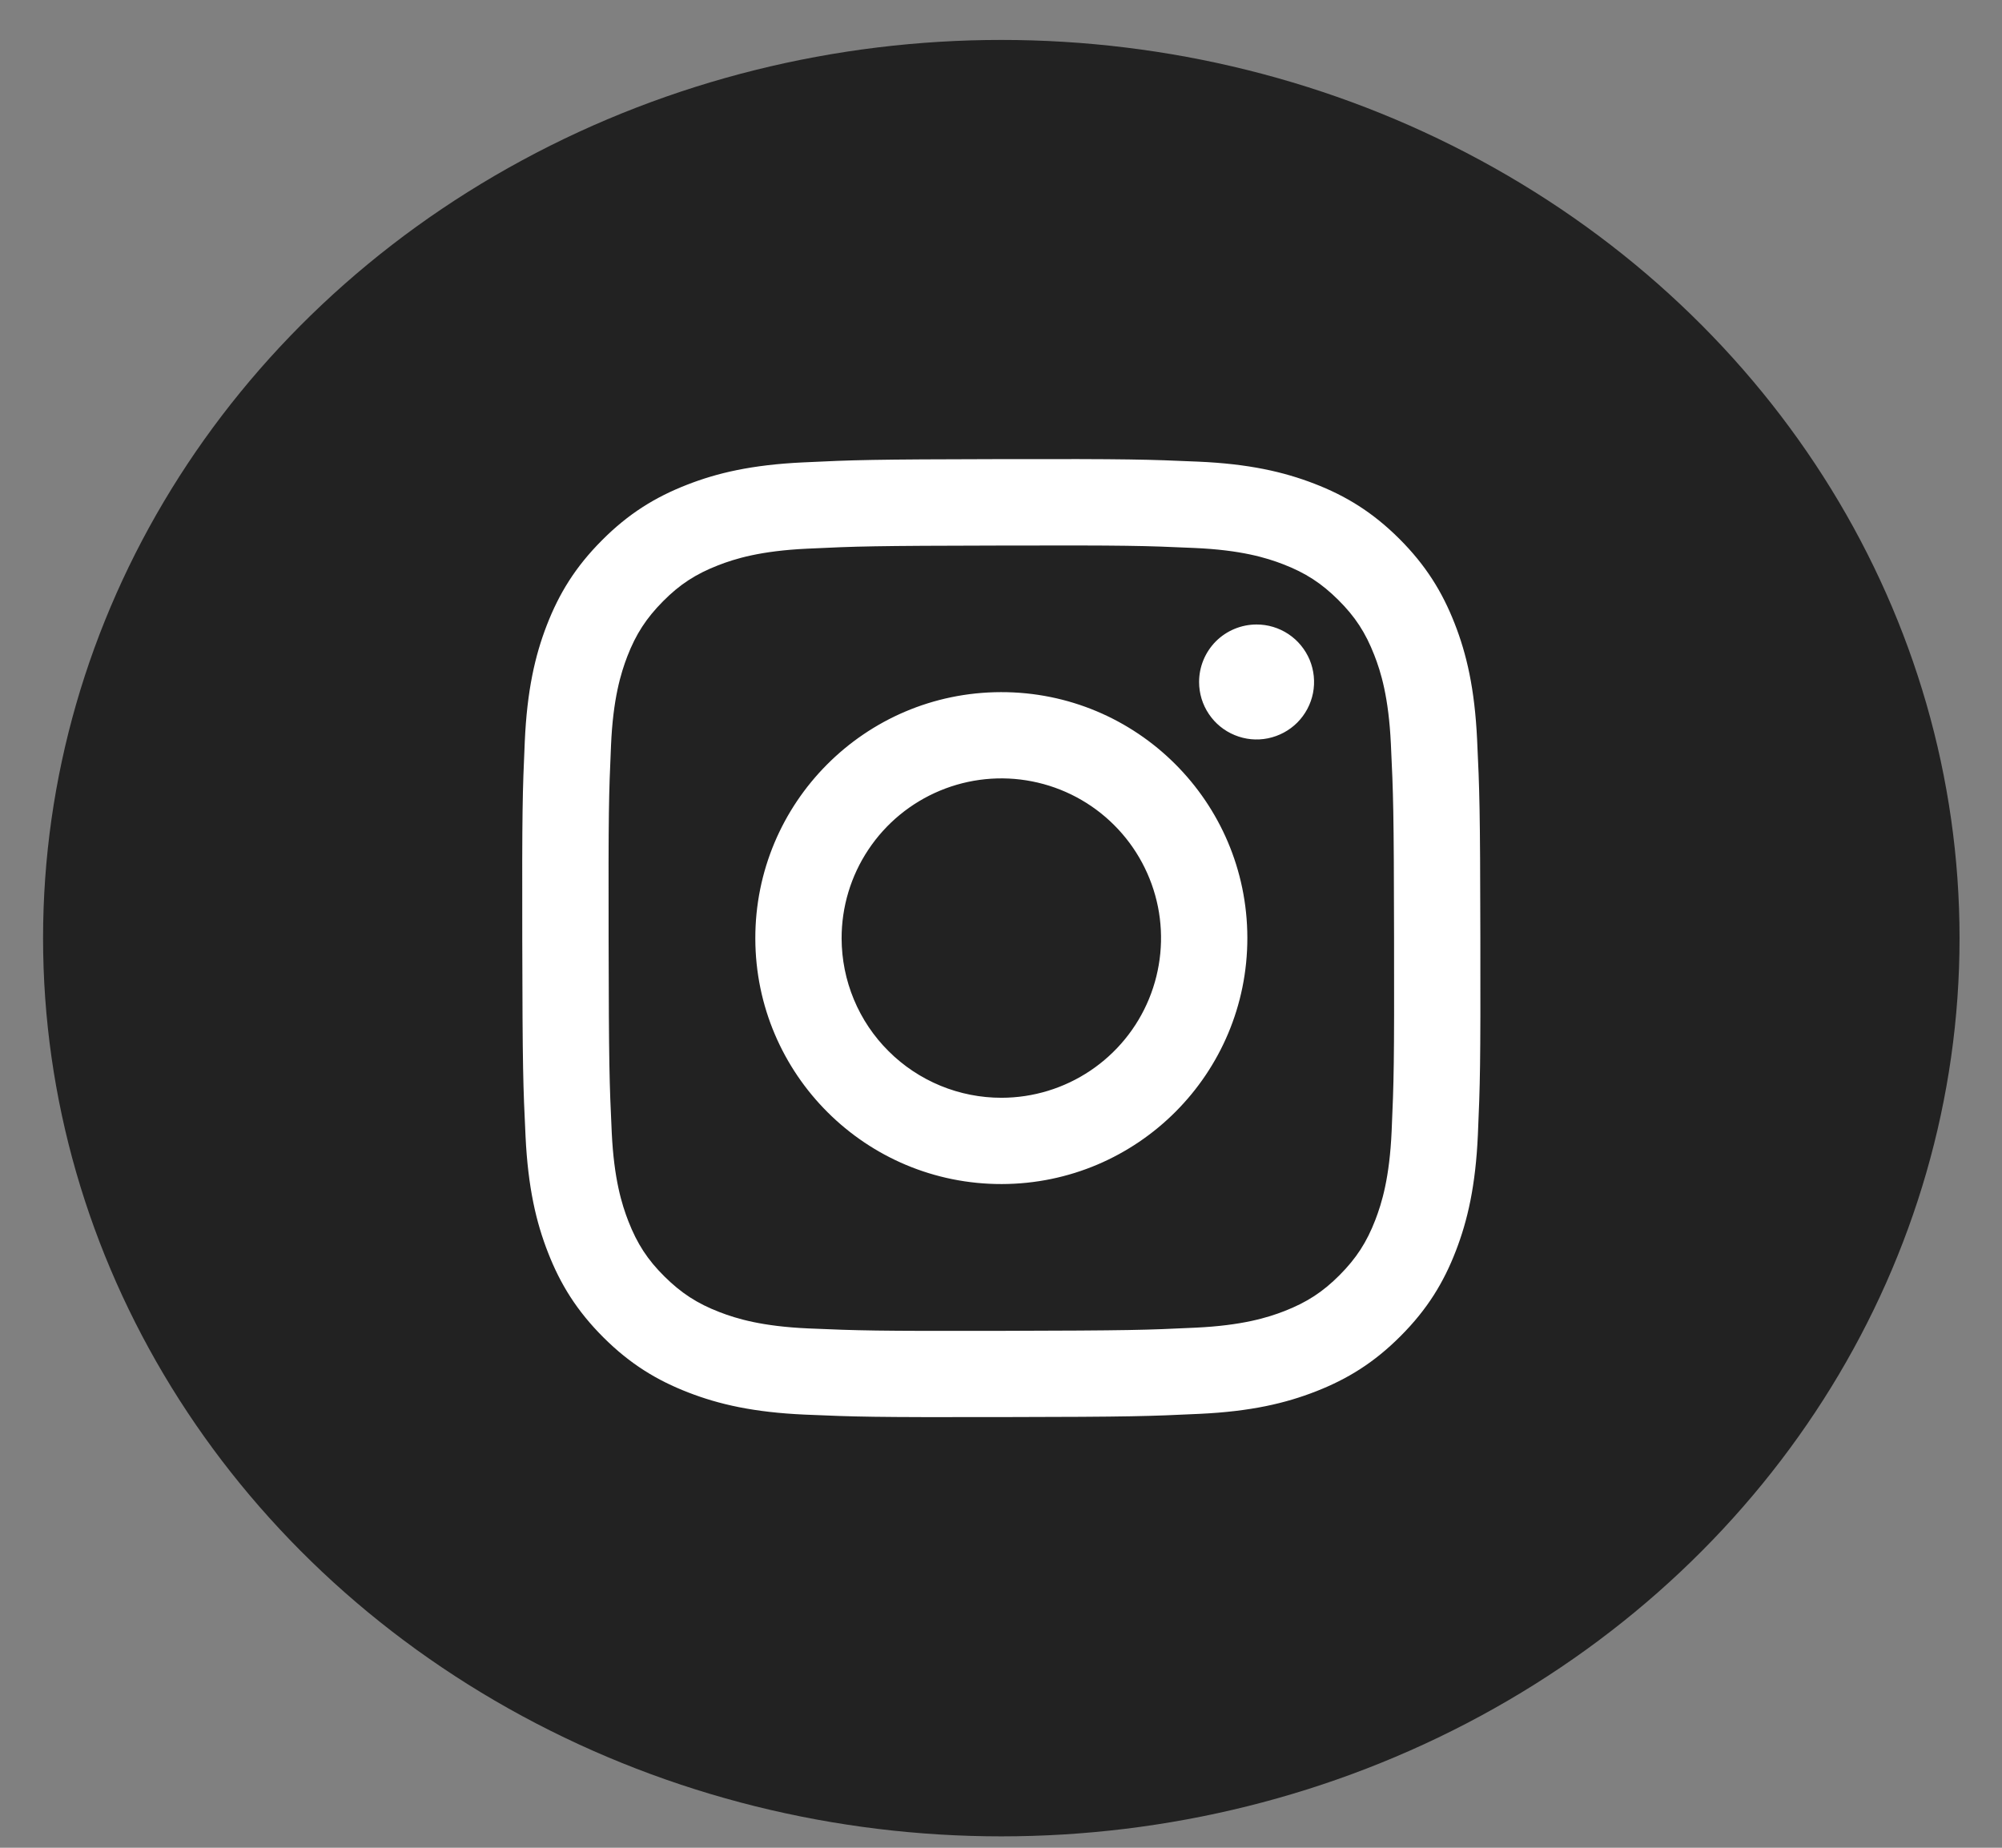 <svg width="39" height="36" viewBox="0 0 39 36" fill="none" xmlns="http://www.w3.org/2000/svg">
<rect x="0" y="0" width="39" height="36" fill="#808080" stroke="none"/>
<ellipse cx="19.506" cy="18.278" rx="18.667" ry="17.5" fill="#222222"/>
<g clip-path="url(#clip0_159_905)">
<path d="M15.641 9.009C14.648 9.056 13.97 9.214 13.377 9.447C12.763 9.687 12.243 10.007 11.726 10.527C11.208 11.046 10.89 11.566 10.652 12.181C10.422 12.775 10.267 13.454 10.223 14.447C10.179 15.441 10.169 15.761 10.174 18.295C10.179 20.83 10.19 21.147 10.238 22.143C10.286 23.136 10.444 23.814 10.677 24.407C10.916 25.02 11.237 25.54 11.756 26.058C12.276 26.576 12.796 26.893 13.412 27.131C14.005 27.361 14.684 27.517 15.678 27.561C16.671 27.604 16.991 27.614 19.525 27.609C22.059 27.605 22.378 27.593 23.373 27.546C24.369 27.499 25.043 27.34 25.636 27.108C26.25 26.868 26.77 26.548 27.287 26.028C27.805 25.509 28.123 24.988 28.36 24.373C28.59 23.779 28.746 23.1 28.79 22.108C28.833 21.111 28.843 20.793 28.838 18.259C28.834 15.725 28.822 15.407 28.775 14.412C28.728 13.417 28.57 12.741 28.337 12.147C28.097 11.534 27.777 11.014 27.258 10.496C26.738 9.978 26.217 9.66 25.602 9.423C25.008 9.194 24.33 9.037 23.337 8.994C22.343 8.951 22.023 8.94 19.488 8.945C16.954 8.95 16.636 8.961 15.641 9.009ZM15.75 25.882C14.84 25.842 14.346 25.691 14.017 25.564C13.581 25.396 13.27 25.193 12.942 24.868C12.614 24.543 12.412 24.231 12.242 23.796C12.114 23.467 11.96 22.974 11.917 22.064C11.871 21.08 11.861 20.785 11.856 18.293C11.851 15.801 11.86 15.506 11.903 14.522C11.942 13.613 12.094 13.118 12.22 12.789C12.389 12.352 12.591 12.043 12.917 11.714C13.242 11.386 13.553 11.184 13.989 11.014C14.318 10.886 14.811 10.733 15.721 10.69C16.705 10.643 17 10.634 19.491 10.629C21.983 10.623 22.278 10.632 23.263 10.676C24.172 10.715 24.667 10.866 24.996 10.993C25.432 11.161 25.743 11.363 26.071 11.689C26.399 12.015 26.601 12.325 26.771 12.761C26.9 13.089 27.052 13.583 27.095 14.493C27.142 15.477 27.153 15.772 27.157 18.264C27.162 20.755 27.153 21.051 27.11 22.034C27.07 22.944 26.919 23.439 26.792 23.768C26.624 24.204 26.422 24.515 26.096 24.843C25.77 25.171 25.46 25.372 25.024 25.543C24.695 25.671 24.201 25.824 23.292 25.867C22.308 25.914 22.013 25.923 19.521 25.929C17.028 25.934 16.734 25.924 15.75 25.882ZM23.359 13.289C23.359 13.51 23.425 13.727 23.549 13.911C23.672 14.095 23.847 14.238 24.052 14.322C24.257 14.407 24.482 14.429 24.699 14.385C24.916 14.341 25.116 14.234 25.272 14.078C25.428 13.921 25.535 13.721 25.578 13.503C25.62 13.286 25.598 13.061 25.513 12.856C25.427 12.652 25.284 12.477 25.099 12.354C24.915 12.232 24.698 12.166 24.476 12.167C24.18 12.168 23.895 12.286 23.685 12.496C23.476 12.707 23.358 12.992 23.359 13.289ZM14.714 18.287C14.719 20.933 16.869 23.074 19.515 23.069C22.162 23.064 24.304 20.915 24.299 18.268C24.294 15.621 22.144 13.479 19.497 13.485C16.85 13.49 14.709 15.64 14.714 18.287ZM16.395 18.283C16.394 17.668 16.575 17.066 16.916 16.554C17.257 16.041 17.742 15.642 18.31 15.405C18.878 15.168 19.504 15.105 20.107 15.224C20.711 15.343 21.266 15.638 21.702 16.073C22.138 16.507 22.435 17.061 22.557 17.664C22.678 18.267 22.617 18.893 22.383 19.462C22.149 20.031 21.751 20.517 21.24 20.86C20.729 21.203 20.128 21.387 19.513 21.388C19.104 21.389 18.699 21.309 18.322 21.154C17.944 20.998 17.6 20.77 17.311 20.481C17.021 20.193 16.791 19.851 16.634 19.473C16.477 19.096 16.396 18.692 16.395 18.283Z" fill="white"/>
</g>
<defs>
<clipPath id="clip0_159_905">
<rect width="18.667" height="18.667" fill="white" transform="translate(10.173 8.944)"/>
</clipPath>
</defs>
</svg>
